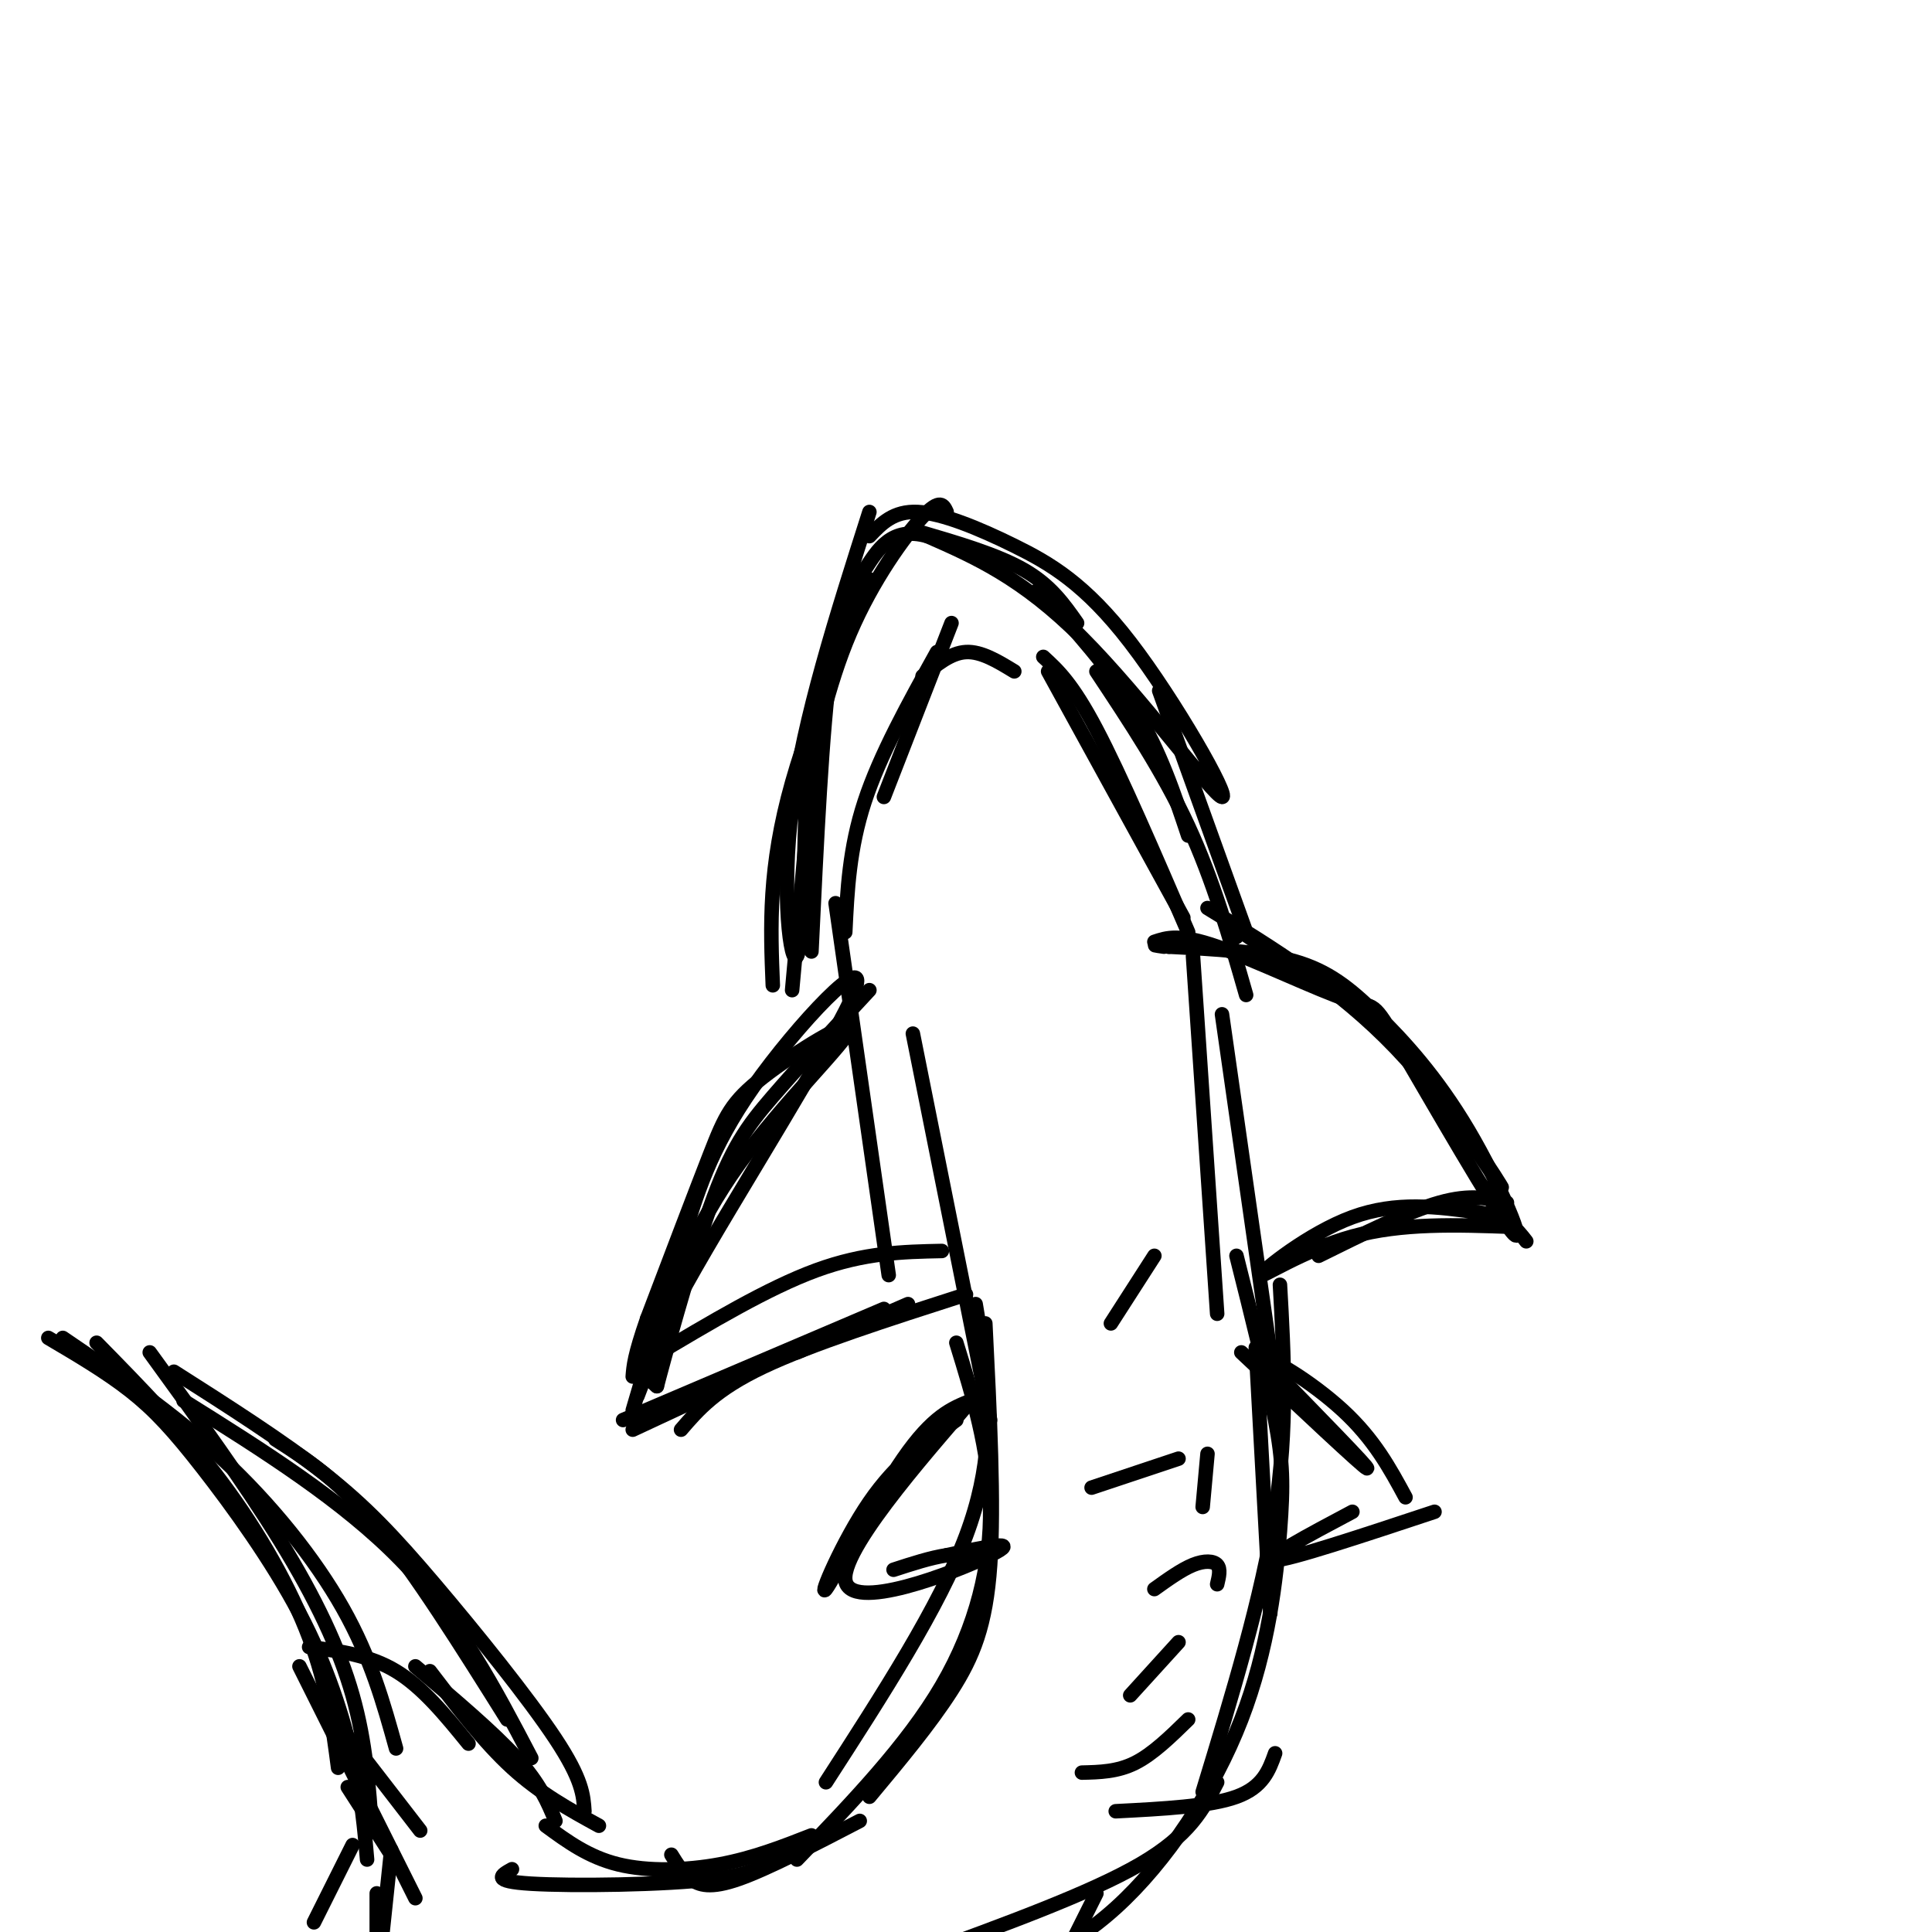 <svg viewBox='0 0 400 400' version='1.1' xmlns='http://www.w3.org/2000/svg' xmlns:xlink='http://www.w3.org/1999/xlink'><g fill='none' stroke='rgb(0,0,0)' stroke-width='3' stroke-linecap='round' stroke-linejoin='round'><path d='M239,195c2.573,-0.862 5.146,-1.724 13,1c7.854,2.724 20.988,9.034 27,11c6.012,1.966 4.903,-0.411 11,10c6.097,10.411 19.402,33.610 23,38c3.598,4.390 -2.510,-10.030 -9,-21c-6.490,-10.970 -13.363,-18.492 -19,-24c-5.637,-5.508 -10.039,-9.002 -17,-11c-6.961,-1.998 -16.480,-2.499 -26,-3'/><path d='M242,196c-4.500,-0.500 -2.750,-0.250 -1,0'/><path d='M313,254c-11.387,-0.411 -22.774,-0.821 -33,2c-10.226,2.821 -19.292,8.875 -19,8c0.292,-0.875 9.940,-8.679 19,-12c9.060,-3.321 17.530,-2.161 26,-1'/><path d='M306,251c6.000,0.833 8.000,3.417 10,6'/><path d='M260,279c0.000,0.000 3.000,55.000 3,55'/><path d='M265,266c0.833,14.750 1.667,29.500 -1,47c-2.667,17.500 -8.833,37.750 -15,58'/><path d='M256,260c3.180,12.665 6.360,25.330 8,34c1.640,8.670 1.738,13.344 1,23c-0.738,9.656 -2.314,24.292 -8,39c-5.686,14.708 -15.482,29.488 -26,39c-10.518,9.512 -21.759,13.756 -33,18'/><path d='M252,369c-2.833,5.500 -5.667,11.000 -16,17c-10.333,6.000 -28.167,12.500 -46,19'/><path d='M204,274c0.933,18.711 1.867,37.422 1,50c-0.867,12.578 -3.533,19.022 -8,26c-4.467,6.978 -10.733,14.489 -17,22'/><path d='M198,278c3.400,11.044 6.800,22.089 7,34c0.200,11.911 -2.800,24.689 -10,37c-7.200,12.311 -18.600,24.156 -30,36'/><path d='M202,270c0.644,3.800 1.289,7.600 2,15c0.711,7.400 1.489,18.400 -4,33c-5.489,14.600 -17.244,32.800 -29,51'/><path d='M200,268c-16.083,5.167 -32.167,10.333 -42,15c-9.833,4.667 -13.417,8.833 -17,13'/><path d='M188,270c0.000,0.000 -23.000,10.000 -23,10'/><path d='M131,292c3.434,-11.692 6.868,-23.384 10,-34c3.132,-10.616 5.963,-20.155 15,-33c9.037,-12.845 24.279,-28.997 21,-20c-3.279,8.997 -25.080,43.142 -35,61c-9.920,17.858 -7.960,19.429 -6,21'/><path d='M136,287c1.024,-4.012 6.583,-24.542 11,-37c4.417,-12.458 7.690,-16.845 13,-23c5.310,-6.155 12.655,-14.077 20,-22'/><path d='M198,294c-6.196,4.417 -12.393,8.833 -18,17c-5.607,8.167 -10.625,20.083 -9,18c1.625,-2.083 9.893,-18.167 16,-27c6.107,-8.833 10.054,-10.417 14,-12'/><path d='M201,290c-5.607,6.810 -26.625,29.833 -26,37c0.625,7.167 22.893,-1.524 30,-5c7.107,-3.476 -0.946,-1.738 -9,0'/><path d='M196,322c-3.333,0.500 -7.167,1.750 -11,3'/><path d='M257,280c12.583,11.833 25.167,23.667 26,24c0.833,0.333 -10.083,-10.833 -21,-22'/><path d='M262,282c-0.289,-2.000 9.489,4.000 16,10c6.511,6.000 9.756,12.000 13,18'/><path d='M297,313c-15.083,5.000 -30.167,10.000 -33,10c-2.833,0.000 6.583,-5.000 16,-10'/><path d='M258,193c0.000,0.000 -18.000,-50.000 -18,-50'/><path d='M258,206c-3.417,-11.917 -6.833,-23.833 -12,-35c-5.167,-11.167 -12.083,-21.583 -19,-32'/><path d='M246,173c-2.917,-8.750 -5.833,-17.500 -11,-26c-5.167,-8.500 -12.583,-16.750 -20,-25'/><path d='M223,129c-2.750,-3.917 -5.500,-7.833 -11,-11c-5.500,-3.167 -13.750,-5.583 -22,-8'/><path d='M196,106c-0.667,-1.444 -1.333,-2.889 -5,1c-3.667,3.889 -10.333,13.111 -15,24c-4.667,10.889 -7.333,23.444 -10,36'/><path d='M180,106c-6.822,21.378 -13.644,42.756 -16,61c-2.356,18.244 -0.244,33.356 1,31c1.244,-2.356 1.622,-22.178 2,-42'/><path d='M167,156c4.155,-16.643 13.542,-37.250 13,-36c-0.542,1.250 -11.012,24.357 -16,42c-4.988,17.643 -4.494,29.821 -4,42'/><path d='M180,111c2.487,-2.621 4.974,-5.241 10,-5c5.026,0.241 12.590,3.344 20,7c7.410,3.656 14.667,7.867 24,20c9.333,12.133 20.744,32.190 19,32c-1.744,-0.190 -16.641,-20.626 -29,-33c-12.359,-12.374 -22.179,-16.687 -32,-21'/><path d='M192,111c-7.524,-2.155 -10.333,2.958 -13,7c-2.667,4.042 -5.190,7.012 -7,20c-1.810,12.988 -2.905,35.994 -4,59'/><path d='M167,172c0.000,0.000 -3.000,33.000 -3,33'/><path d='M245,190c0.000,0.000 -28.000,-51.000 -28,-51'/><path d='M246,193c-7.000,-16.250 -14.000,-32.500 -19,-42c-5.000,-9.500 -8.000,-12.250 -11,-15'/><path d='M210,139c-3.417,-2.083 -6.833,-4.167 -10,-4c-3.167,0.167 -6.083,2.583 -9,5'/><path d='M197,129c0.000,0.000 -14.000,36.000 -14,36'/><path d='M194,135c-5.917,10.667 -11.833,21.333 -15,31c-3.167,9.667 -3.583,18.333 -4,27'/><path d='M178,377c-9.533,4.956 -19.067,9.911 -25,12c-5.933,2.089 -8.267,1.311 -10,0c-1.733,-1.311 -2.867,-3.156 -4,-5'/><path d='M168,380c-6.022,2.356 -12.044,4.711 -19,6c-6.956,1.289 -14.844,1.511 -21,0c-6.156,-1.511 -10.578,-4.756 -15,-8'/><path d='M115,377c-1.583,-3.833 -3.167,-7.667 -8,-13c-4.833,-5.333 -12.917,-12.167 -21,-19'/><path d='M97,361c-4.750,-5.833 -9.500,-11.667 -15,-15c-5.500,-3.333 -11.750,-4.167 -18,-5'/><path d='M70,357c0.000,0.000 17.000,22.000 17,22'/><path d='M62,345c0.000,0.000 24.000,48.000 24,48'/><path d='M72,370c0.000,0.000 9.000,14.000 9,14'/><path d='M81,383c0.000,0.000 -2.000,19.000 -2,19'/><path d='M78,392c0.000,0.000 0.000,9.000 0,9'/><path d='M227,392c0.000,0.000 -5.000,10.000 -5,10'/><path d='M146,289c0.000,0.000 -15.000,7.000 -15,7'/><path d='M132,289c0.000,0.000 13.000,-34.000 13,-34'/><path d='M135,285c0.000,0.000 0.100,0.100 0.1,0.1'/><path d='M247,198c0.000,0.000 5.000,74.000 5,74'/><path d='M253,210c0.000,0.000 11.000,77.000 11,77'/><path d='M173,187c0.000,0.000 11.000,77.000 11,77'/><path d='M189,214c0.000,0.000 16.000,80.000 16,80'/><path d='M264,363c-1.250,3.500 -2.500,7.000 -8,9c-5.500,2.000 -15.250,2.500 -25,3'/><path d='M246,356c-3.667,3.583 -7.333,7.167 -11,9c-3.667,1.833 -7.333,1.917 -11,2'/><path d='M244,340c0.000,0.000 -10.000,11.000 -10,11'/><path d='M252,328c0.378,-1.578 0.756,-3.156 0,-4c-0.756,-0.844 -2.644,-0.956 -5,0c-2.356,0.956 -5.178,2.978 -8,5'/><path d='M249,312c0.000,0.000 1.000,-11.000 1,-11'/><path d='M244,302c0.000,0.000 -18.000,6.000 -18,6'/><path d='M239,260c0.000,0.000 -9.000,14.000 -9,14'/><path d='M161,383c-1.356,2.356 -2.711,4.711 -13,6c-10.289,1.289 -29.511,1.511 -38,1c-8.489,-0.511 -6.244,-1.756 -4,-3'/><path d='M124,378c-6.083,-3.333 -12.167,-6.667 -18,-12c-5.833,-5.333 -11.417,-12.667 -17,-20'/><path d='M105,356c-9.500,-15.167 -19.000,-30.333 -27,-40c-8.000,-9.667 -14.500,-13.833 -21,-18'/><path d='M121,375c-0.208,-3.280 -0.417,-6.560 -6,-15c-5.583,-8.440 -16.542,-22.042 -25,-32c-8.458,-9.958 -14.417,-16.274 -23,-23c-8.583,-6.726 -19.792,-13.863 -31,-21'/><path d='M110,364c-7.500,-14.333 -15.000,-28.667 -27,-41c-12.000,-12.333 -28.500,-22.667 -45,-33'/><path d='M10,277c6.010,3.541 12.019,7.081 17,11c4.981,3.919 8.933,8.215 15,16c6.067,7.785 14.249,19.057 20,30c5.751,10.943 9.072,21.555 11,30c1.928,8.445 2.464,14.722 3,21'/><path d='M31,280c9.822,13.533 19.644,27.067 27,39c7.356,11.933 12.244,22.267 15,32c2.756,9.733 3.378,18.867 4,28'/><path d='M20,278c9.111,9.289 18.222,18.578 26,29c7.778,10.422 14.222,21.978 18,32c3.778,10.022 4.889,18.511 6,27'/><path d='M13,277c11.400,7.756 22.800,15.511 33,25c10.200,9.489 19.200,20.711 25,31c5.800,10.289 8.400,19.644 11,29'/><path d='M73,382c0.000,0.000 -8.000,16.000 -8,16'/><path d='M195,259c-8.000,0.167 -16.000,0.333 -26,4c-10.000,3.667 -22.000,10.833 -34,18'/><path d='M183,271c0.000,0.000 -54.000,23.000 -54,23'/><path d='M134,279c4.947,-12.660 9.895,-25.321 19,-38c9.105,-12.679 22.368,-25.378 23,-28c0.632,-2.622 -11.368,4.833 -18,10c-6.632,5.167 -7.895,8.048 -11,16c-3.105,7.952 -8.053,20.976 -13,34'/><path d='M134,273c-2.667,7.667 -2.833,9.833 -3,12'/><path d='M250,188c13.548,8.280 27.095,16.560 39,29c11.905,12.440 22.167,29.042 22,29c-0.167,-0.042 -10.762,-16.726 -21,-28c-10.238,-11.274 -20.119,-17.137 -30,-23'/><path d='M260,195c-5.667,-4.000 -4.833,-2.500 -4,-1'/><path d='M312,249c-3.750,-0.917 -7.500,-1.833 -14,0c-6.500,1.833 -15.750,6.417 -25,11'/></g>
</svg>